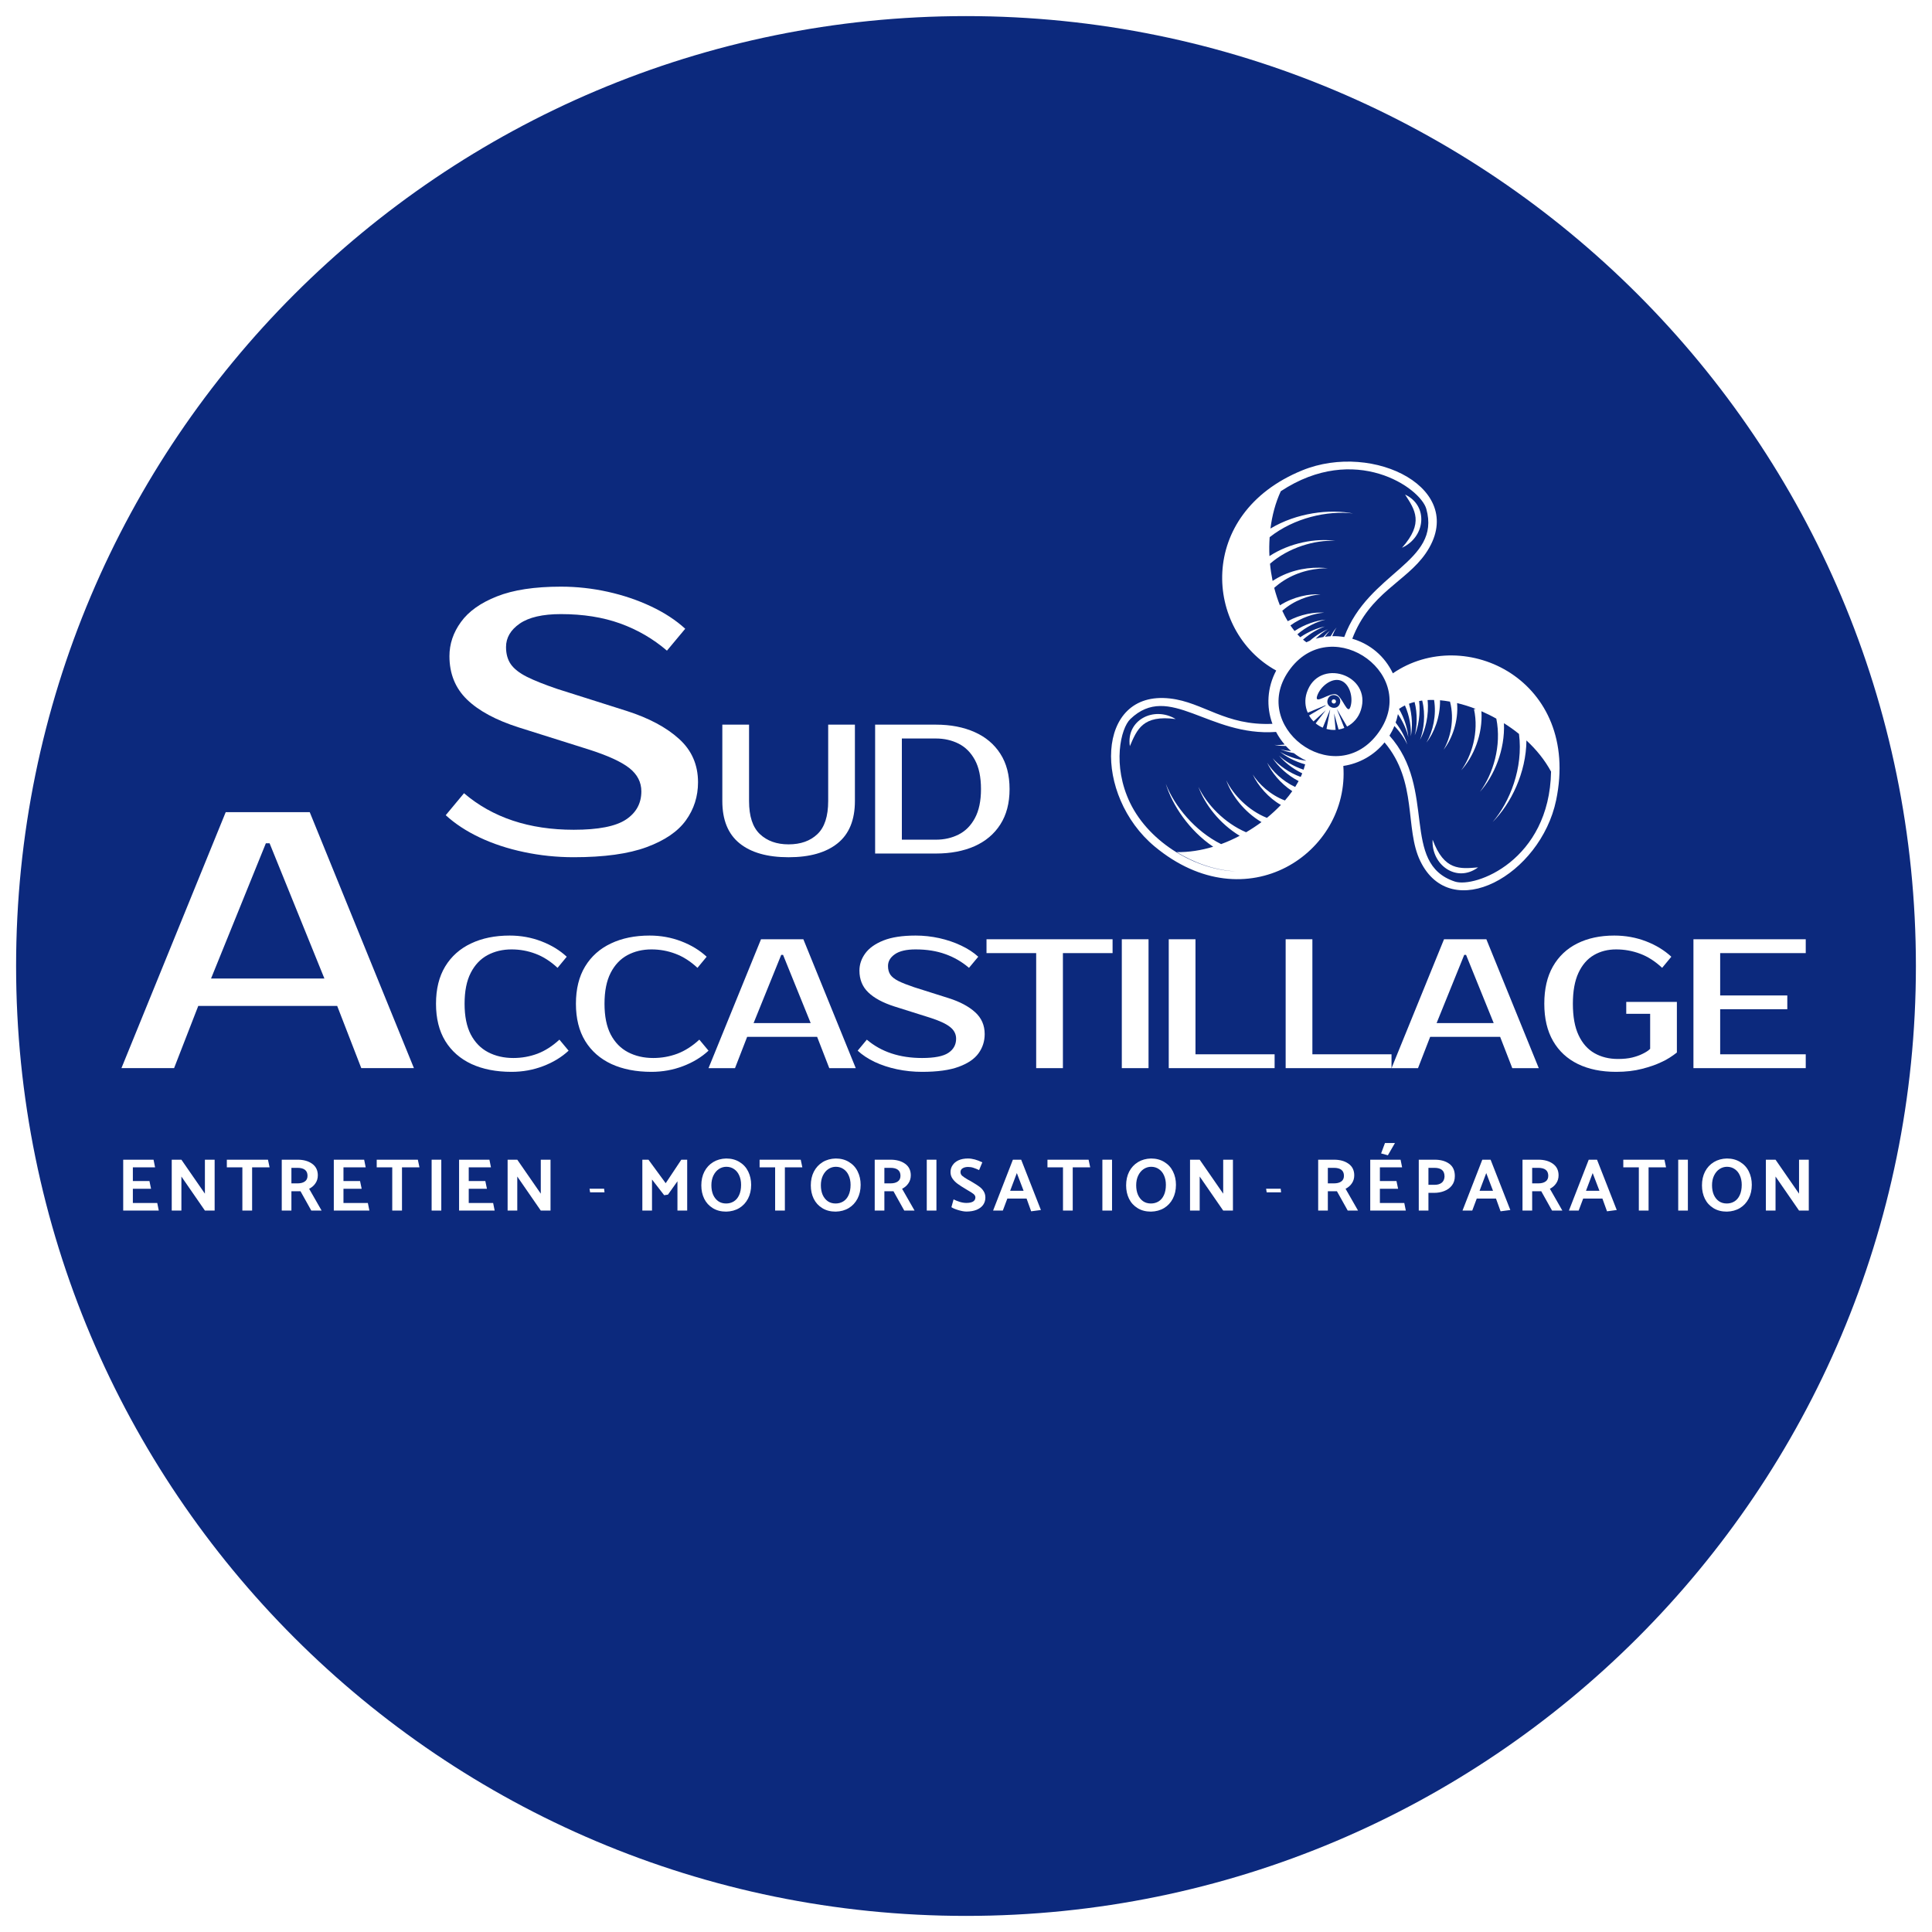 <svg xmlns="http://www.w3.org/2000/svg" xmlns:xlink="http://www.w3.org/1999/xlink" width="500" viewBox="0 0 375 375" height="500" preserveAspectRatio="xMidYMid meet"><defs><clipPath id="216379a37a"><path d="M 3.125 3.125 L 371.875 3.125 L 371.875 371.875 L 3.125 371.875 Z M 3.125 3.125 "></path></clipPath><clipPath id="4721ed58eb"><path d="M 187.5 3.125 C 85.672 3.125 3.125 85.672 3.125 187.5 C 3.125 289.328 85.672 371.875 187.5 371.875 C 289.328 371.875 371.875 289.328 371.875 187.5 C 371.875 85.672 289.328 3.125 187.5 3.125 Z M 187.5 3.125 "></path></clipPath><clipPath id="e3312b7919"><path d="M 215 89 L 303 89 L 303 173 L 215 173 Z M 215 89 "></path></clipPath><clipPath id="bbb0e2bfa0"><path d="M 279.949 76.508 L 320.836 160.875 L 235.121 202.414 L 194.234 118.051 Z M 279.949 76.508 "></path></clipPath><clipPath id="ff0cac28e5"><path d="M 279.949 76.508 L 320.836 160.875 L 235.121 202.414 L 194.234 118.051 Z M 279.949 76.508 "></path></clipPath><clipPath id="72a504e462"><path d="M 253 130 L 265 130 L 265 142 L 253 142 Z M 253 130 "></path></clipPath><clipPath id="d3c281e023"><path d="M 279.949 76.508 L 320.836 160.875 L 235.121 202.414 L 194.234 118.051 Z M 279.949 76.508 "></path></clipPath><clipPath id="a5ca5c4974"><path d="M 279.949 76.508 L 320.836 160.875 L 235.121 202.414 L 194.234 118.051 Z M 279.949 76.508 "></path></clipPath><clipPath id="d7a9fffdc5"><path d="M 258 135 L 260 135 L 260 137 L 258 137 Z M 258 135 "></path></clipPath><clipPath id="ca44a9f8ad"><path d="M 279.949 76.508 L 320.836 160.875 L 235.121 202.414 L 194.234 118.051 Z M 279.949 76.508 "></path></clipPath><clipPath id="c330231b54"><path d="M 279.949 76.508 L 320.836 160.875 L 235.121 202.414 L 194.234 118.051 Z M 279.949 76.508 "></path></clipPath><clipPath id="e287b8b1b5"><path d="M 219 138 L 229 138 L 229 145 L 219 145 Z M 219 138 "></path></clipPath><clipPath id="704a03b208"><path d="M 279.949 76.508 L 320.836 160.875 L 235.121 202.414 L 194.234 118.051 Z M 279.949 76.508 "></path></clipPath><clipPath id="252ae47e3a"><path d="M 279.949 76.508 L 320.836 160.875 L 235.121 202.414 L 194.234 118.051 Z M 279.949 76.508 "></path></clipPath><clipPath id="2805e3900b"><path d="M 278 162 L 287 162 L 287 170 L 278 170 Z M 278 162 "></path></clipPath><clipPath id="73517985e2"><path d="M 279.949 76.508 L 320.836 160.875 L 235.121 202.414 L 194.234 118.051 Z M 279.949 76.508 "></path></clipPath><clipPath id="207db7cf4f"><path d="M 279.949 76.508 L 320.836 160.875 L 235.121 202.414 L 194.234 118.051 Z M 279.949 76.508 "></path></clipPath><clipPath id="84a0ad8f7c"><path d="M 272 96 L 276 96 L 276 107 L 272 107 Z M 272 96 "></path></clipPath><clipPath id="c3b9627f52"><path d="M 279.949 76.508 L 320.836 160.875 L 235.121 202.414 L 194.234 118.051 Z M 279.949 76.508 "></path></clipPath><clipPath id="542164eed7"><path d="M 279.949 76.508 L 320.836 160.875 L 235.121 202.414 L 194.234 118.051 Z M 279.949 76.508 "></path></clipPath></defs><g id="b3b32d468c"><rect x="0" width="375" y="0" height="375" style="fill:#ffffff;fill-opacity:1;stroke:none;"></rect><rect x="0" width="375" y="0" height="375" style="fill:#ffffff;fill-opacity:1;stroke:none;"></rect><g clip-rule="nonzero" clip-path="url(#216379a37a)"><g clip-rule="nonzero" clip-path="url(#4721ed58eb)"><path style=" stroke:none;fill-rule:nonzero;fill:#0c297d;fill-opacity:1;" d="M 3.125 3.125 L 371.875 3.125 L 371.875 371.875 L 3.125 371.875 Z M 3.125 3.125 "></path></g></g><g clip-rule="nonzero" clip-path="url(#e3312b7919)"><g clip-rule="nonzero" clip-path="url(#bbb0e2bfa0)"><g clip-rule="nonzero" clip-path="url(#ff0cac28e5)"><path style=" stroke:none;fill-rule:nonzero;fill:#ffffff;fill-opacity:1;" d="M 302.043 155.324 C 306.871 132.059 284.336 121.098 270.352 130.691 C 268.762 127.355 265.965 125.008 262.477 123.977 C 265.871 115.062 272.918 112.953 276.723 107.418 C 285.262 95 266.676 85.602 252.742 91.305 C 232.109 99.742 233.75 122.484 247.711 130.152 C 245.953 133.441 245.754 137.172 246.977 140.496 C 237.797 140.895 233.598 136.316 227.102 135.574 C 212.516 133.906 212.25 154.445 224.125 164.309 C 241.977 179.141 261.977 165.477 260.738 148.668 C 263.863 148.203 266.742 146.578 268.742 144.098 C 275.215 151.789 272.602 160.785 275.676 167.129 C 281.68 179.516 299.016 169.836 302.043 155.324 Z M 269.695 142.789 C 270.059 142.199 270.379 141.582 270.648 140.914 C 271.84 142.156 272.691 143.465 273.148 144.523 C 272.793 143.254 272.047 141.746 270.887 140.246 C 271.059 139.762 271.148 139.527 271.336 138.613 C 272.395 140.16 273.074 141.785 273.352 143.078 C 273.223 141.539 272.648 139.516 271.543 137.598 C 271.906 137.344 272.281 137.121 272.695 136.918 C 273.617 138.988 273.941 141.242 273.836 142.91 C 274.176 141.25 274.156 138.906 273.48 136.594 C 273.836 136.461 274.195 136.34 274.57 136.254 C 275.152 138.516 275.062 141.023 274.598 142.73 C 275.312 141.066 275.742 138.484 275.449 136.07 C 275.648 136.039 275.844 136 276.047 135.969 C 276.734 138.691 276.383 141.637 275.621 143.594 C 276.68 141.695 277.395 138.777 277.094 135.879 C 277.5 135.855 277.93 135.852 278.352 135.863 C 278.84 138.816 278.152 141.922 276.879 144.129 C 278.336 142.25 279.566 139.23 279.508 135.918 C 280.145 135.977 280.793 136.066 281.441 136.184 C 282.379 139.727 281.477 143.34 280.203 145.52 C 281.852 143.418 283.113 139.965 282.82 136.469 C 284.02 136.75 285.227 137.133 286.438 137.598 L 286.098 137.652 C 287.09 142.09 285.641 146.738 283.613 149.523 C 286 146.898 287.836 142.574 287.543 138.047 C 288.516 138.477 289.488 138.949 290.434 139.484 C 291.5 144.77 289.785 150.289 287.25 153.699 C 290.02 150.605 292.152 145.531 291.914 140.371 C 292.926 141.012 293.902 141.695 294.836 142.457 C 295.695 149.066 293.047 155.684 289.715 159.559 C 293.293 155.996 296.223 149.984 296.281 143.719 C 298.211 145.504 299.855 147.535 301.059 149.766 C 300.746 167.043 286.297 172.402 282.387 171.109 C 271.746 167.605 278.973 153.145 269.695 142.789 Z M 219.402 139.562 C 226.965 132.328 234.602 143.023 247.684 142.066 C 248.152 142.957 248.711 143.777 249.355 144.516 C 248.688 144.582 248.191 144.648 247.352 144.582 C 248.207 144.762 248.852 144.785 249.582 144.793 C 249.906 145.152 250.246 145.469 250.602 145.781 C 249.941 145.727 249.363 145.672 248.52 145.434 C 249.148 145.707 250.051 145.98 251.133 146.184 C 251.863 146.746 252.648 147.227 253.5 147.625 C 253.492 147.641 253.492 147.641 253.488 147.656 C 251.547 147.398 249.68 146.688 248.441 145.914 C 249.547 146.832 251.344 147.82 253.332 148.363 C 253.242 148.703 253.141 149.051 253.027 149.398 C 251.074 148.758 249.344 147.688 248.254 146.664 C 249.215 147.84 250.812 149.168 252.766 150.105 C 252.676 150.34 252.57 150.566 252.469 150.801 C 250.246 150.023 248.211 148.543 247.02 147.168 C 248.023 148.715 249.898 150.5 252.062 151.605 C 251.855 151.988 251.637 152.363 251.395 152.75 C 248.91 151.598 246.98 149.68 245.957 148.035 C 246.77 149.848 248.484 152.031 250.828 153.562 C 250.398 154.176 249.922 154.77 249.402 155.371 C 246.555 154.301 244.281 152.133 243.16 150.32 C 244.117 152.465 246.316 154.969 248.625 156.234 C 247.793 157.105 246.883 157.953 245.91 158.746 C 242.344 157.336 239.391 154.297 238.012 151.453 C 239.055 154.383 241.496 157.586 244.855 159.57 C 243.902 160.273 242.902 160.934 241.867 161.543 C 237.672 159.75 234.246 156.16 232.605 152.715 C 233.848 156.109 236.68 159.84 240.621 162.227 C 239.453 162.844 238.25 163.391 237.016 163.84 C 231.934 161.305 227.969 156.48 226.277 152.133 C 227.527 156.266 230.836 161.23 235.484 164.352 C 233.145 165.055 230.746 165.438 228.395 165.391 C 231.562 167.316 235.574 168.926 239.887 169.125 C 232.484 168.914 223.211 163.809 219.344 155.828 C 215.836 148.535 217.516 141.363 219.402 139.562 Z M 250.5 129.742 C 258.836 118.848 276.148 131.234 267.227 142.641 C 258.793 153.434 241.992 140.852 250.5 129.742 Z M 276.844 98.77 C 279.766 109.164 265.574 111.004 260.918 123.645 C 260.145 123.52 259.359 123.457 258.59 123.48 C 258.816 122.922 258.973 122.496 259.426 121.793 C 258.855 122.473 258.605 122.93 258.285 123.492 C 257.906 123.512 257.543 123.543 257.168 123.602 C 257.48 123.168 257.707 122.855 258.117 122.426 C 257.535 122.887 257.258 123.207 256.863 123.641 C 256.363 123.723 255.863 123.828 255.379 123.969 C 256.094 123.273 256.883 122.625 257.723 122.137 C 256.77 122.531 255.484 123.273 254.238 124.363 C 254.012 124.457 253.785 124.566 253.562 124.664 C 253.336 124.504 253.121 124.336 252.91 124.156 C 254.32 122.922 255.906 122.031 257.152 121.602 C 255.824 121.855 254.016 122.57 252.375 123.688 C 252.191 123.508 252.008 123.316 251.82 123.125 C 253.527 121.648 255.625 120.645 257.289 120.27 C 255.586 120.422 253.285 121.148 251.273 122.473 C 251 122.133 250.73 121.766 250.469 121.395 C 252.605 119.832 255.164 119.051 257.023 118.918 C 255.129 118.785 252.453 119.207 249.949 120.57 C 249.57 119.93 249.207 119.262 248.891 118.551 C 251.148 116.543 254.113 115.523 256.324 115.367 C 254.145 115.223 251.062 115.816 248.43 117.496 C 248.004 116.422 247.629 115.285 247.324 114.102 C 249.773 111.902 252.867 110.672 256.137 110.367 C 256.664 110.312 257.191 110.289 257.727 110.309 C 257.203 110.227 256.664 110.207 256.137 110.191 C 252.945 110.137 249.758 110.953 247.012 112.758 C 246.789 111.664 246.613 110.551 246.508 109.418 C 250.137 106.262 255.184 104.785 259.164 104.969 C 255.383 104.445 250.387 105.332 246.398 107.938 C 246.332 106.719 246.355 105.492 246.438 104.27 C 251.188 100.512 257.66 99.059 262.637 99.664 C 258.066 98.754 251.684 99.531 246.594 102.59 C 246.914 100.055 247.562 97.586 248.602 95.344 C 263.008 85.844 275.68 94.676 276.844 98.77 Z M 276.844 98.77 "></path></g></g></g><g clip-rule="nonzero" clip-path="url(#72a504e462)"><g clip-rule="nonzero" clip-path="url(#d3c281e023)"><g clip-rule="nonzero" clip-path="url(#a5ca5c4974)"><path style=" stroke:none;fill-rule:nonzero;fill:#ffffff;fill-opacity:1;" d="M 264.145 137.832 C 266.355 130.918 255.867 127.504 253.633 134.484 C 253.211 135.805 253.312 137.156 253.832 138.332 L 257.289 136.887 L 257.32 136.953 C 256.621 137.371 254.777 138.453 254.09 138.867 C 254.316 139.281 254.609 139.664 254.957 140.023 C 255.348 139.66 257.031 138.129 257.336 137.848 C 257.008 138.273 256.777 138.574 255.371 140.402 C 255.777 140.742 256.242 141.031 256.75 141.242 C 257.113 140.324 257.84 138.547 258.203 137.656 C 257.512 141.234 257.676 140.402 257.473 141.484 C 258.078 141.648 258.617 141.711 259.242 141.664 L 258.945 138.469 L 259.816 141.598 C 260.203 141.535 260.57 141.434 260.93 141.289 L 259.461 137.586 L 261.465 141.027 C 262.699 140.379 263.691 139.262 264.145 137.832 Z M 257.703 135.77 C 258.211 134.203 260.582 134.953 260.078 136.531 C 259.574 138.094 257.203 137.344 257.703 135.77 Z M 259.328 134.781 C 258.051 134.375 255.09 136.902 255.648 135.109 C 256.223 133.324 258.398 131.504 260.184 132.078 C 261.969 132.652 262.699 135.383 262.125 137.168 C 261.562 138.977 260.574 135.188 259.328 134.781 Z M 259.328 134.781 "></path></g></g></g><g clip-rule="nonzero" clip-path="url(#d7a9fffdc5)"><g clip-rule="nonzero" clip-path="url(#ca44a9f8ad)"><g clip-rule="nonzero" clip-path="url(#c330231b54)"><path style=" stroke:none;fill-rule:nonzero;fill:#ffffff;fill-opacity:1;" d="M 258.5 136.02 C 258.336 136.543 259.129 136.789 259.293 136.266 C 259.449 135.758 258.668 135.504 258.5 136.02 Z M 258.5 136.02 "></path></g></g></g><g clip-rule="nonzero" clip-path="url(#e287b8b1b5)"><g clip-rule="nonzero" clip-path="url(#704a03b208)"><g clip-rule="nonzero" clip-path="url(#252ae47e3a)"><path style=" stroke:none;fill-rule:nonzero;fill:#ffffff;fill-opacity:1;" d="M 228.199 139.566 C 223.934 136.988 218.539 139.777 219.305 144.832 C 220.703 141.57 221.809 138.719 228.199 139.566 Z M 228.199 139.566 "></path></g></g></g><g clip-rule="nonzero" clip-path="url(#2805e3900b)"><g clip-rule="nonzero" clip-path="url(#73517985e2)"><g clip-rule="nonzero" clip-path="url(#207db7cf4f)"><path style=" stroke:none;fill-rule:nonzero;fill:#ffffff;fill-opacity:1;" d="M 278.07 162.98 C 277.777 167.852 282.719 171.461 286.895 168.359 C 283.375 168.652 280.32 169.039 278.07 162.98 Z M 278.07 162.98 "></path></g></g></g><g clip-rule="nonzero" clip-path="url(#84a0ad8f7c)"><g clip-rule="nonzero" clip-path="url(#c3b9627f52)"><g clip-rule="nonzero" clip-path="url(#542164eed7)"><path style=" stroke:none;fill-rule:nonzero;fill:#ffffff;fill-opacity:1;" d="M 272.125 106.32 C 276.699 104.227 277.309 98.152 272.727 96 C 274.641 98.949 276.422 101.492 272.125 106.32 Z M 272.125 106.32 "></path></g></g></g><g style="fill:#ffffff;fill-opacity:1;"><g transform="translate(84.392, 164.963)"><path style="stroke:none" d="M 51.094 -13.125 C 51.094 -10.383 50.312 -7.926 48.75 -5.75 C 47.188 -3.57 44.641 -1.832 41.109 -0.531 C 37.586 0.77 32.875 1.422 26.969 1.422 C 23.656 1.422 20.438 1.086 17.312 0.422 C 14.188 -0.234 11.32 -1.176 8.719 -2.406 C 6.125 -3.633 3.926 -5.078 2.125 -6.734 L 5.672 -11 C 11.211 -6.27 18.312 -3.906 26.969 -3.906 C 31.738 -3.906 35.117 -4.566 37.109 -5.891 C 39.098 -7.211 40.094 -9.035 40.094 -11.359 C 40.094 -13.148 39.312 -14.66 37.75 -15.891 C 36.188 -17.117 33.535 -18.328 29.797 -19.516 L 16.312 -23.766 C 11.875 -25.18 8.52 -26.988 6.25 -29.188 C 3.977 -31.395 2.844 -34.203 2.844 -37.609 C 2.844 -39.973 3.586 -42.18 5.078 -44.234 C 6.566 -46.297 8.895 -47.953 12.062 -49.203 C 15.227 -50.461 19.367 -51.094 24.484 -51.094 C 27.555 -51.094 30.594 -50.758 33.594 -50.094 C 36.602 -49.426 39.406 -48.477 42 -47.25 C 44.602 -46.02 46.805 -44.578 48.609 -42.922 L 45.062 -38.672 C 42.363 -40.984 39.332 -42.742 35.969 -43.953 C 32.613 -45.16 28.785 -45.766 24.484 -45.766 C 20.93 -45.766 18.266 -45.148 16.484 -43.922 C 14.711 -42.691 13.828 -41.176 13.828 -39.375 C 13.828 -38.051 14.133 -36.941 14.75 -36.047 C 15.375 -35.148 16.414 -34.332 17.875 -33.594 C 19.344 -32.863 21.332 -32.07 23.844 -31.219 L 37.25 -26.969 C 41.551 -25.594 44.93 -23.789 47.391 -21.562 C 49.859 -19.344 51.094 -16.531 51.094 -13.125 Z M 51.094 -13.125 "></path></g></g><g style="fill:#ffffff;fill-opacity:1;"><g transform="translate(137.703, 165.67)"><path style="stroke:none" d="M 15.359 -1.781 C 17.703 -1.781 19.566 -2.441 20.953 -3.766 C 22.348 -5.086 23.047 -7.227 23.047 -10.188 L 23.047 -25.016 L 28.234 -25.016 L 28.234 -10.188 C 28.234 -6.52 27.113 -3.785 24.875 -1.984 C 22.633 -0.18 19.461 0.719 15.359 0.719 C 11.242 0.719 8.07 -0.18 5.844 -1.984 C 3.613 -3.785 2.5 -6.52 2.5 -10.188 L 2.5 -25.016 L 7.688 -25.016 L 7.688 -10.188 C 7.688 -7.227 8.391 -5.086 9.797 -3.766 C 11.203 -2.441 13.055 -1.781 15.359 -1.781 Z M 15.359 -1.781 "></path></g></g><g style="fill:#ffffff;fill-opacity:1;"><g transform="translate(167.362, 165.67)"><path style="stroke:none" d="M 2.5 -25.016 L 14.297 -25.016 C 17.148 -25.016 19.648 -24.535 21.797 -23.578 C 23.941 -22.629 25.609 -21.227 26.797 -19.375 C 27.992 -17.531 28.594 -15.238 28.594 -12.5 C 28.594 -9.789 27.992 -7.504 26.797 -5.641 C 25.609 -3.785 23.941 -2.379 21.797 -1.422 C 19.648 -0.473 17.148 0 14.297 0 L 2.5 0 Z M 14.297 -22.328 L 7.688 -22.328 L 7.688 -2.688 L 14.297 -2.688 C 15.91 -2.688 17.379 -3.02 18.703 -3.688 C 20.023 -4.352 21.078 -5.41 21.859 -6.859 C 22.648 -8.316 23.047 -10.195 23.047 -12.5 C 23.047 -14.844 22.648 -16.734 21.859 -18.172 C 21.078 -19.609 20.023 -20.66 18.703 -21.328 C 17.379 -21.992 15.91 -22.328 14.297 -22.328 Z M 14.297 -22.328 "></path></g></g><g style="fill:#ffffff;fill-opacity:1;"><g transform="translate(196.318, 165.67)"><path style="stroke:none" d=""></path></g></g><g style="fill:#ffffff;fill-opacity:1;"><g transform="translate(22.871, 207.316)"><path style="stroke:none" d="M 28.734 -43.641 L 18.094 -17.391 L 40.094 -17.391 L 29.453 -43.641 Z M 20.938 -49.672 L 37.25 -49.672 L 57.469 0 L 47.25 0 L 42.578 -12.062 L 15.609 -12.062 L 10.922 0 L 0.703 0 Z M 20.938 -49.672 "></path></g></g><g style="fill:#ffffff;fill-opacity:1;"><g transform="translate(82.848, 207.326)"><path style="stroke:none" d="M 16.797 -1.969 C 18.41 -1.969 19.961 -2.242 21.453 -2.797 C 22.941 -3.359 24.367 -4.27 25.734 -5.531 L 27.516 -3.391 C 26.16 -2.129 24.516 -1.129 22.578 -0.391 C 20.648 0.348 18.602 0.719 16.438 0.719 C 13.457 0.719 10.867 0.211 8.672 -0.797 C 6.484 -1.816 4.785 -3.305 3.578 -5.266 C 2.379 -7.234 1.781 -9.645 1.781 -12.5 C 1.781 -15.363 2.375 -17.773 3.562 -19.734 C 4.758 -21.703 6.43 -23.191 8.578 -24.203 C 10.723 -25.223 13.223 -25.734 16.078 -25.734 C 18.242 -25.734 20.289 -25.363 22.219 -24.625 C 24.156 -23.883 25.801 -22.883 27.156 -21.625 L 25.375 -19.469 C 24.008 -20.738 22.582 -21.648 21.094 -22.203 C 19.613 -22.766 18.062 -23.047 16.438 -23.047 C 14.719 -23.047 13.164 -22.676 11.781 -21.938 C 10.406 -21.195 9.316 -20.047 8.516 -18.484 C 7.723 -16.93 7.328 -14.938 7.328 -12.5 C 7.328 -10.07 7.727 -8.082 8.531 -6.531 C 9.344 -4.988 10.461 -3.844 11.891 -3.094 C 13.328 -2.344 14.961 -1.969 16.797 -1.969 Z M 16.797 -1.969 "></path></g></g><g style="fill:#ffffff;fill-opacity:1;"><g transform="translate(110.006, 207.326)"><path style="stroke:none" d="M 16.797 -1.969 C 18.41 -1.969 19.961 -2.242 21.453 -2.797 C 22.941 -3.359 24.367 -4.27 25.734 -5.531 L 27.516 -3.391 C 26.16 -2.129 24.516 -1.129 22.578 -0.391 C 20.648 0.348 18.602 0.719 16.438 0.719 C 13.457 0.719 10.867 0.211 8.672 -0.797 C 6.484 -1.816 4.785 -3.305 3.578 -5.266 C 2.379 -7.234 1.781 -9.645 1.781 -12.5 C 1.781 -15.363 2.375 -17.773 3.562 -19.734 C 4.758 -21.703 6.43 -23.191 8.578 -24.203 C 10.723 -25.223 13.223 -25.734 16.078 -25.734 C 18.242 -25.734 20.289 -25.363 22.219 -24.625 C 24.156 -23.883 25.801 -22.883 27.156 -21.625 L 25.375 -19.469 C 24.008 -20.738 22.582 -21.648 21.094 -22.203 C 19.613 -22.766 18.062 -23.047 16.438 -23.047 C 14.719 -23.047 13.164 -22.676 11.781 -21.938 C 10.406 -21.195 9.316 -20.047 8.516 -18.484 C 7.723 -16.93 7.328 -14.938 7.328 -12.5 C 7.328 -10.07 7.727 -8.082 8.531 -6.531 C 9.344 -4.988 10.461 -3.844 11.891 -3.094 C 13.328 -2.344 14.961 -1.969 16.797 -1.969 Z M 16.797 -1.969 "></path></g></g><g style="fill:#ffffff;fill-opacity:1;"><g transform="translate(137.164, 207.326)"><path style="stroke:none" d="M 14.469 -21.984 L 9.109 -8.75 L 20.188 -8.75 L 14.828 -21.984 Z M 10.547 -25.016 L 18.766 -25.016 L 28.938 0 L 23.797 0 L 21.438 -6.078 L 7.859 -6.078 L 5.5 0 L 0.359 0 Z M 10.547 -25.016 "></path></g></g><g style="fill:#ffffff;fill-opacity:1;"><g transform="translate(165.393, 207.326)"><path style="stroke:none" d="M 25.734 -6.609 C 25.734 -5.223 25.336 -3.984 24.547 -2.891 C 23.766 -1.797 22.484 -0.922 20.703 -0.266 C 18.93 0.391 16.555 0.719 13.578 0.719 C 11.91 0.719 10.289 0.551 8.719 0.219 C 7.145 -0.113 5.703 -0.586 4.391 -1.203 C 3.086 -1.828 1.984 -2.555 1.078 -3.391 L 2.859 -5.531 C 5.648 -3.156 9.223 -1.969 13.578 -1.969 C 15.984 -1.969 17.688 -2.301 18.688 -2.969 C 19.688 -3.633 20.188 -4.551 20.188 -5.719 C 20.188 -6.625 19.789 -7.383 19 -8 C 18.219 -8.625 16.891 -9.234 15.016 -9.828 L 8.219 -11.969 C 5.977 -12.688 4.285 -13.598 3.141 -14.703 C 1.992 -15.805 1.422 -17.219 1.422 -18.938 C 1.422 -20.125 1.797 -21.234 2.547 -22.266 C 3.305 -23.305 4.484 -24.145 6.078 -24.781 C 7.672 -25.414 9.754 -25.734 12.328 -25.734 C 13.879 -25.734 15.41 -25.566 16.922 -25.234 C 18.43 -24.898 19.844 -24.422 21.156 -23.797 C 22.469 -23.18 23.578 -22.457 24.484 -21.625 L 22.688 -19.469 C 21.332 -20.633 19.805 -21.52 18.109 -22.125 C 16.422 -22.738 14.492 -23.047 12.328 -23.047 C 10.535 -23.047 9.191 -22.734 8.297 -22.109 C 7.41 -21.492 6.969 -20.734 6.969 -19.828 C 6.969 -19.16 7.117 -18.598 7.422 -18.141 C 7.734 -17.691 8.258 -17.281 9 -16.906 C 9.738 -16.539 10.738 -16.145 12 -15.719 L 18.766 -13.578 C 20.93 -12.891 22.633 -11.984 23.875 -10.859 C 25.113 -9.742 25.734 -8.328 25.734 -6.609 Z M 25.734 -6.609 "></path></g></g><g style="fill:#ffffff;fill-opacity:1;"><g transform="translate(191.122, 207.326)"><path style="stroke:none" d="M 24.828 -25.016 L 24.828 -22.328 L 15.188 -22.328 L 15.188 0 L 10 0 L 10 -22.328 L 0.359 -22.328 L 0.359 -25.016 Z M 24.828 -25.016 "></path></g></g><g style="fill:#ffffff;fill-opacity:1;"><g transform="translate(215.242, 207.326)"><path style="stroke:none" d="M 7.688 -25.016 L 7.688 0 L 2.5 0 L 2.5 -25.016 Z M 7.688 -25.016 "></path></g></g><g style="fill:#ffffff;fill-opacity:1;"><g transform="translate(224.354, 207.326)"><path style="stroke:none" d="M 7.688 -2.688 L 23.047 -2.688 L 23.047 0 L 2.5 0 L 2.5 -25.016 L 7.688 -25.016 Z M 7.688 -2.688 "></path></g></g><g style="fill:#ffffff;fill-opacity:1;"><g transform="translate(247.045, 207.326)"><path style="stroke:none" d="M 7.688 -2.688 L 23.047 -2.688 L 23.047 0 L 2.5 0 L 2.5 -25.016 L 7.688 -25.016 Z M 7.688 -2.688 "></path></g></g><g style="fill:#ffffff;fill-opacity:1;"><g transform="translate(269.736, 207.326)"><path style="stroke:none" d="M 14.469 -21.984 L 9.109 -8.75 L 20.188 -8.75 L 14.828 -21.984 Z M 10.547 -25.016 L 18.766 -25.016 L 28.938 0 L 23.797 0 L 21.438 -6.078 L 7.859 -6.078 L 5.5 0 L 0.359 0 Z M 10.547 -25.016 "></path></g></g><g style="fill:#ffffff;fill-opacity:1;"><g transform="translate(297.966, 207.326)"><path style="stroke:none" d="M 15.359 -25.734 C 17.535 -25.734 19.586 -25.363 21.516 -24.625 C 23.441 -23.883 25.082 -22.883 26.438 -21.625 L 24.656 -19.469 C 23.301 -20.738 21.879 -21.648 20.391 -22.203 C 18.898 -22.766 17.344 -23.047 15.719 -23.047 C 14.102 -23.047 12.66 -22.676 11.391 -21.938 C 10.129 -21.195 9.133 -20.047 8.406 -18.484 C 7.688 -16.93 7.328 -14.938 7.328 -12.5 C 7.328 -10 7.695 -7.961 8.438 -6.391 C 9.176 -4.816 10.203 -3.656 11.516 -2.906 C 12.836 -2.156 14.359 -1.781 16.078 -1.781 C 17.148 -1.781 18.07 -1.875 18.844 -2.062 C 19.625 -2.258 20.273 -2.488 20.797 -2.75 C 21.109 -2.895 21.395 -3.051 21.656 -3.219 C 21.914 -3.383 22.141 -3.562 22.328 -3.75 L 22.328 -10.547 L 17.688 -10.547 L 17.688 -12.859 L 27.516 -12.859 L 27.516 -3.031 C 27.066 -2.676 26.586 -2.336 26.078 -2.016 C 25.578 -1.691 25.031 -1.398 24.438 -1.141 C 23.438 -0.66 22.203 -0.234 20.734 0.141 C 19.273 0.523 17.602 0.719 15.719 0.719 C 12.863 0.719 10.395 0.211 8.312 -0.797 C 6.227 -1.816 4.617 -3.305 3.484 -5.266 C 2.348 -7.234 1.781 -9.645 1.781 -12.5 C 1.781 -15.363 2.336 -17.773 3.453 -19.734 C 4.578 -21.703 6.156 -23.191 8.188 -24.203 C 10.227 -25.223 12.617 -25.734 15.359 -25.734 Z M 15.359 -25.734 "></path></g></g><g style="fill:#ffffff;fill-opacity:1;"><g transform="translate(326.196, 207.326)"><path style="stroke:none" d="M 24.297 -22.328 L 7.688 -22.328 L 7.688 -14.109 L 20.719 -14.109 L 20.719 -11.438 L 7.688 -11.438 L 7.688 -2.688 L 24.297 -2.688 L 24.297 0 L 2.5 0 L 2.5 -25.016 L 24.297 -25.016 Z M 24.297 -22.328 "></path></g></g><g style="fill:#ffffff;fill-opacity:1;"><g transform="translate(22.679, 234.972)"><path style="stroke:none" d="M 3.109 -1.469 L 3.109 -4.234 L 6.641 -4.234 L 6.328 -5.734 L 3.109 -5.734 L 3.109 -8.391 L 7.422 -8.391 L 7.125 -9.875 L 1.234 -9.875 L 1.234 0 L 8.141 0 L 7.844 -1.469 Z M 3.109 -1.469 "></path></g></g><g style="fill:#ffffff;fill-opacity:1;"><g transform="translate(32.1, 234.972)"><path style="stroke:none" d="M 7.672 0 L 9.562 0 L 9.562 -9.875 L 7.672 -9.875 L 7.672 -3.281 L 3.109 -9.875 L 1.234 -9.875 L 1.234 0 L 3.109 0 L 3.109 -6.609 Z M 7.672 0 "></path></g></g><g style="fill:#ffffff;fill-opacity:1;"><g transform="translate(43.888, 234.972)"><path style="stroke:none" d="M 0.141 -8.391 L 3.156 -8.391 L 3.156 0 L 5.047 0 L 5.047 -8.391 L 8.438 -8.391 L 8.125 -9.875 L 0.141 -9.875 Z M 0.141 -8.391 "></path></g></g><g style="fill:#ffffff;fill-opacity:1;"><g transform="translate(53.454, 234.972)"><path style="stroke:none" d="M 3.109 0 L 3.109 -3.75 L 4.875 -3.75 L 6.969 0 L 8.969 0 L 6.547 -4.234 C 7.055 -4.484 7.461 -4.832 7.766 -5.281 C 8.078 -5.727 8.234 -6.25 8.234 -6.844 C 8.234 -7.82 7.863 -8.57 7.125 -9.094 C 6.395 -9.613 5.461 -9.875 4.328 -9.875 L 1.234 -9.875 L 1.234 0 Z M 4.266 -8.297 C 5.578 -8.297 6.234 -7.781 6.234 -6.75 C 6.234 -6.25 6.055 -5.879 5.703 -5.641 C 5.359 -5.398 4.891 -5.281 4.297 -5.281 L 3.109 -5.281 L 3.109 -8.297 Z M 4.266 -8.297 "></path></g></g><g style="fill:#ffffff;fill-opacity:1;"><g transform="translate(63.558, 234.972)"><path style="stroke:none" d="M 3.109 -1.469 L 3.109 -4.234 L 6.641 -4.234 L 6.328 -5.734 L 3.109 -5.734 L 3.109 -8.391 L 7.422 -8.391 L 7.125 -9.875 L 1.234 -9.875 L 1.234 0 L 8.141 0 L 7.844 -1.469 Z M 3.109 -1.469 "></path></g></g><g style="fill:#ffffff;fill-opacity:1;"><g transform="translate(72.979, 234.972)"><path style="stroke:none" d="M 0.141 -8.391 L 3.156 -8.391 L 3.156 0 L 5.047 0 L 5.047 -8.391 L 8.438 -8.391 L 8.125 -9.875 L 0.141 -9.875 Z M 0.141 -8.391 "></path></g></g><g style="fill:#ffffff;fill-opacity:1;"><g transform="translate(82.545, 234.972)"><path style="stroke:none" d="M 1.234 -9.875 L 1.234 0 L 3.109 0 L 3.109 -9.875 Z M 1.234 -9.875 "></path></g></g><g style="fill:#ffffff;fill-opacity:1;"><g transform="translate(87.873, 234.972)"><path style="stroke:none" d="M 3.109 -1.469 L 3.109 -4.234 L 6.641 -4.234 L 6.328 -5.734 L 3.109 -5.734 L 3.109 -8.391 L 7.422 -8.391 L 7.125 -9.875 L 1.234 -9.875 L 1.234 0 L 8.141 0 L 7.844 -1.469 Z M 3.109 -1.469 "></path></g></g><g style="fill:#ffffff;fill-opacity:1;"><g transform="translate(97.294, 234.972)"><path style="stroke:none" d="M 7.672 0 L 9.562 0 L 9.562 -9.875 L 7.672 -9.875 L 7.672 -3.281 L 3.109 -9.875 L 1.234 -9.875 L 1.234 0 L 3.109 0 L 3.109 -6.609 Z M 7.672 0 "></path></g></g><g style="fill:#ffffff;fill-opacity:1;"><g transform="translate(254.624, 234.972)"><path style="stroke:none" d="M 3.109 0 L 3.109 -3.75 L 4.875 -3.75 L 6.969 0 L 8.969 0 L 6.547 -4.234 C 7.055 -4.484 7.461 -4.832 7.766 -5.281 C 8.078 -5.727 8.234 -6.25 8.234 -6.844 C 8.234 -7.82 7.863 -8.57 7.125 -9.094 C 6.395 -9.613 5.461 -9.875 4.328 -9.875 L 1.234 -9.875 L 1.234 0 Z M 4.266 -8.297 C 5.578 -8.297 6.234 -7.781 6.234 -6.75 C 6.234 -6.25 6.055 -5.879 5.703 -5.641 C 5.359 -5.398 4.891 -5.281 4.297 -5.281 L 3.109 -5.281 L 3.109 -8.297 Z M 4.266 -8.297 "></path></g></g><g style="fill:#ffffff;fill-opacity:1;"><g transform="translate(264.728, 234.972)"><path style="stroke:none" d="M 3.109 -1.469 L 3.109 -4.234 L 6.641 -4.234 L 6.328 -5.734 L 3.109 -5.734 L 3.109 -8.391 L 7.422 -8.391 L 7.125 -9.875 L 1.234 -9.875 L 1.234 0 L 8.141 0 L 7.844 -1.469 Z M 4.094 -13.109 L 3.344 -11.094 L 4.656 -10.734 L 6.031 -13.109 Z M 4.094 -13.109 "></path></g></g><g style="fill:#ffffff;fill-opacity:1;"><g transform="translate(274.149, 234.972)"><path style="stroke:none" d="M 4.188 -3.438 C 4.914 -3.438 5.582 -3.555 6.188 -3.797 C 6.801 -4.035 7.297 -4.398 7.672 -4.891 C 8.047 -5.379 8.234 -5.984 8.234 -6.703 C 8.234 -7.773 7.867 -8.57 7.141 -9.094 C 6.422 -9.613 5.484 -9.875 4.328 -9.875 L 1.234 -9.875 L 1.234 0 L 3.109 0 L 3.109 -3.438 Z M 4.266 -8.297 C 4.91 -8.297 5.398 -8.16 5.734 -7.891 C 6.066 -7.629 6.234 -7.195 6.234 -6.594 C 6.203 -6.062 6.016 -5.66 5.672 -5.391 C 5.336 -5.129 4.879 -5 4.297 -5 L 3.109 -5 L 3.109 -8.297 Z M 4.266 -8.297 "></path></g></g><g style="fill:#ffffff;fill-opacity:1;"><g transform="translate(283.73, 234.972)"><path style="stroke:none" d="M 2.031 0 L 2.906 -2.328 L 6.641 -2.328 L 7.531 0.141 L 9.422 -0.109 L 5.594 -9.875 L 3.984 -9.875 L 0.141 0 Z M 4.75 -7.281 L 6.062 -3.844 L 3.453 -3.844 Z M 4.75 -7.281 "></path></g></g><g style="fill:#ffffff;fill-opacity:1;"><g transform="translate(294.283, 234.972)"><path style="stroke:none" d="M 3.109 0 L 3.109 -3.75 L 4.875 -3.75 L 6.969 0 L 8.969 0 L 6.547 -4.234 C 7.055 -4.484 7.461 -4.832 7.766 -5.281 C 8.078 -5.727 8.234 -6.25 8.234 -6.844 C 8.234 -7.82 7.863 -8.57 7.125 -9.094 C 6.395 -9.613 5.461 -9.875 4.328 -9.875 L 1.234 -9.875 L 1.234 0 Z M 4.266 -8.297 C 5.578 -8.297 6.234 -7.781 6.234 -6.75 C 6.234 -6.25 6.055 -5.879 5.703 -5.641 C 5.359 -5.398 4.891 -5.281 4.297 -5.281 L 3.109 -5.281 L 3.109 -8.297 Z M 4.266 -8.297 "></path></g></g><g style="fill:#ffffff;fill-opacity:1;"><g transform="translate(304.387, 234.972)"><path style="stroke:none" d="M 2.031 0 L 2.906 -2.328 L 6.641 -2.328 L 7.531 0.141 L 9.422 -0.109 L 5.594 -9.875 L 3.984 -9.875 L 0.141 0 Z M 4.75 -7.281 L 6.062 -3.844 L 3.453 -3.844 Z M 4.75 -7.281 "></path></g></g><g style="fill:#ffffff;fill-opacity:1;"><g transform="translate(314.941, 234.972)"><path style="stroke:none" d="M 0.141 -8.391 L 3.156 -8.391 L 3.156 0 L 5.047 0 L 5.047 -8.391 L 8.438 -8.391 L 8.125 -9.875 L 0.141 -9.875 Z M 0.141 -8.391 "></path></g></g><g style="fill:#ffffff;fill-opacity:1;"><g transform="translate(324.507, 234.972)"><path style="stroke:none" d="M 1.234 -9.875 L 1.234 0 L 3.109 0 L 3.109 -9.875 Z M 1.234 -9.875 "></path></g></g><g style="fill:#ffffff;fill-opacity:1;"><g transform="translate(329.835, 234.972)"><path style="stroke:none" d="M 5.344 -10.109 C 4.395 -10.086 3.551 -9.852 2.812 -9.406 C 2.082 -8.957 1.516 -8.344 1.109 -7.562 C 0.711 -6.781 0.516 -5.891 0.516 -4.891 C 0.516 -3.93 0.703 -3.066 1.078 -2.297 C 1.461 -1.523 2.02 -0.914 2.75 -0.469 C 3.477 -0.02 4.344 0.203 5.344 0.203 C 6.301 0.18 7.145 -0.047 7.875 -0.484 C 8.602 -0.922 9.172 -1.531 9.578 -2.312 C 9.984 -3.094 10.188 -3.988 10.188 -5 C 10.188 -5.957 9.992 -6.82 9.609 -7.594 C 9.234 -8.363 8.676 -8.973 7.938 -9.422 C 7.207 -9.879 6.344 -10.109 5.344 -10.109 Z M 2.469 -4.906 C 2.469 -5.625 2.598 -6.254 2.859 -6.797 C 3.129 -7.348 3.484 -7.77 3.922 -8.062 C 4.367 -8.352 4.852 -8.5 5.375 -8.5 C 5.945 -8.5 6.445 -8.348 6.875 -8.047 C 7.312 -7.754 7.645 -7.344 7.875 -6.812 C 8.113 -6.281 8.234 -5.676 8.234 -5 C 8.234 -4.207 8.102 -3.535 7.844 -2.984 C 7.594 -2.441 7.242 -2.035 6.797 -1.766 C 6.359 -1.504 5.867 -1.375 5.328 -1.375 C 4.742 -1.375 4.238 -1.52 3.812 -1.812 C 3.383 -2.113 3.051 -2.531 2.812 -3.062 C 2.582 -3.602 2.469 -4.219 2.469 -4.906 Z M 2.469 -4.906 "></path></g></g><g style="fill:#ffffff;fill-opacity:1;"><g transform="translate(341.521, 234.972)"><path style="stroke:none" d="M 7.672 0 L 9.562 0 L 9.562 -9.875 L 7.672 -9.875 L 7.672 -3.281 L 3.109 -9.875 L 1.234 -9.875 L 1.234 0 L 3.109 0 L 3.109 -6.609 Z M 7.672 0 "></path></g></g><g style="fill:#ffffff;fill-opacity:1;"><g transform="translate(123.445, 234.972)"><path style="stroke:none" d="M 8.047 0 L 9.938 0 L 9.938 -9.875 L 8.797 -9.875 L 5.766 -5.312 L 2.422 -9.875 L 1.234 -9.875 L 1.234 0 L 3.109 0 L 3.109 -6.031 L 5.469 -2.984 L 6.203 -3.094 L 8.047 -5.688 Z M 8.047 0 "></path></g></g><g style="fill:#ffffff;fill-opacity:1;"><g transform="translate(135.61, 234.972)"><path style="stroke:none" d="M 5.344 -10.109 C 4.395 -10.086 3.551 -9.852 2.812 -9.406 C 2.082 -8.957 1.516 -8.344 1.109 -7.562 C 0.711 -6.781 0.516 -5.891 0.516 -4.891 C 0.516 -3.93 0.703 -3.066 1.078 -2.297 C 1.461 -1.523 2.02 -0.914 2.75 -0.469 C 3.477 -0.02 4.344 0.203 5.344 0.203 C 6.301 0.18 7.145 -0.047 7.875 -0.484 C 8.602 -0.922 9.172 -1.531 9.578 -2.312 C 9.984 -3.094 10.188 -3.988 10.188 -5 C 10.188 -5.957 9.992 -6.82 9.609 -7.594 C 9.234 -8.363 8.676 -8.973 7.938 -9.422 C 7.207 -9.879 6.344 -10.109 5.344 -10.109 Z M 2.469 -4.906 C 2.469 -5.625 2.598 -6.254 2.859 -6.797 C 3.129 -7.348 3.484 -7.77 3.922 -8.062 C 4.367 -8.352 4.852 -8.5 5.375 -8.5 C 5.945 -8.5 6.445 -8.348 6.875 -8.047 C 7.312 -7.754 7.645 -7.344 7.875 -6.812 C 8.113 -6.281 8.234 -5.676 8.234 -5 C 8.234 -4.207 8.102 -3.535 7.844 -2.984 C 7.594 -2.441 7.242 -2.035 6.797 -1.766 C 6.359 -1.504 5.867 -1.375 5.328 -1.375 C 4.742 -1.375 4.238 -1.52 3.812 -1.812 C 3.383 -2.113 3.051 -2.531 2.812 -3.062 C 2.582 -3.602 2.469 -4.219 2.469 -4.906 Z M 2.469 -4.906 "></path></g></g><g style="fill:#ffffff;fill-opacity:1;"><g transform="translate(147.296, 234.972)"><path style="stroke:none" d="M 0.141 -8.391 L 3.156 -8.391 L 3.156 0 L 5.047 0 L 5.047 -8.391 L 8.438 -8.391 L 8.125 -9.875 L 0.141 -9.875 Z M 0.141 -8.391 "></path></g></g><g style="fill:#ffffff;fill-opacity:1;"><g transform="translate(156.862, 234.972)"><path style="stroke:none" d="M 5.344 -10.109 C 4.395 -10.086 3.551 -9.852 2.812 -9.406 C 2.082 -8.957 1.516 -8.344 1.109 -7.562 C 0.711 -6.781 0.516 -5.891 0.516 -4.891 C 0.516 -3.93 0.703 -3.066 1.078 -2.297 C 1.461 -1.523 2.02 -0.914 2.75 -0.469 C 3.477 -0.02 4.344 0.203 5.344 0.203 C 6.301 0.18 7.145 -0.047 7.875 -0.484 C 8.602 -0.922 9.172 -1.531 9.578 -2.312 C 9.984 -3.094 10.188 -3.988 10.188 -5 C 10.188 -5.957 9.992 -6.82 9.609 -7.594 C 9.234 -8.363 8.676 -8.973 7.938 -9.422 C 7.207 -9.879 6.344 -10.109 5.344 -10.109 Z M 2.469 -4.906 C 2.469 -5.625 2.598 -6.254 2.859 -6.797 C 3.129 -7.348 3.484 -7.77 3.922 -8.062 C 4.367 -8.352 4.852 -8.5 5.375 -8.5 C 5.945 -8.5 6.445 -8.348 6.875 -8.047 C 7.312 -7.754 7.645 -7.344 7.875 -6.812 C 8.113 -6.281 8.234 -5.676 8.234 -5 C 8.234 -4.207 8.102 -3.535 7.844 -2.984 C 7.594 -2.441 7.242 -2.035 6.797 -1.766 C 6.359 -1.504 5.867 -1.375 5.328 -1.375 C 4.742 -1.375 4.238 -1.52 3.812 -1.812 C 3.383 -2.113 3.051 -2.531 2.812 -3.062 C 2.582 -3.602 2.469 -4.219 2.469 -4.906 Z M 2.469 -4.906 "></path></g></g><g style="fill:#ffffff;fill-opacity:1;"><g transform="translate(168.548, 234.972)"><path style="stroke:none" d="M 3.109 0 L 3.109 -3.75 L 4.875 -3.75 L 6.969 0 L 8.969 0 L 6.547 -4.234 C 7.055 -4.484 7.461 -4.832 7.766 -5.281 C 8.078 -5.727 8.234 -6.25 8.234 -6.844 C 8.234 -7.82 7.863 -8.57 7.125 -9.094 C 6.395 -9.613 5.461 -9.875 4.328 -9.875 L 1.234 -9.875 L 1.234 0 Z M 4.266 -8.297 C 5.578 -8.297 6.234 -7.781 6.234 -6.75 C 6.234 -6.25 6.055 -5.879 5.703 -5.641 C 5.359 -5.398 4.891 -5.281 4.297 -5.281 L 3.109 -5.281 L 3.109 -8.297 Z M 4.266 -8.297 "></path></g></g><g style="fill:#ffffff;fill-opacity:1;"><g transform="translate(178.652, 234.972)"><path style="stroke:none" d="M 1.234 -9.875 L 1.234 0 L 3.109 0 L 3.109 -9.875 Z M 1.234 -9.875 "></path></g></g><g style="fill:#ffffff;fill-opacity:1;"><g transform="translate(183.979, 234.972)"><path style="stroke:none" d="M 0.688 -0.656 C 1.008 -0.445 1.473 -0.254 2.078 -0.078 C 2.68 0.098 3.188 0.188 3.594 0.188 C 4.375 0.188 5.039 0.07 5.594 -0.156 C 6.156 -0.395 6.578 -0.719 6.859 -1.125 C 7.141 -1.531 7.281 -2 7.281 -2.531 C 7.281 -3 7.164 -3.41 6.938 -3.766 C 6.719 -4.117 6.438 -4.414 6.094 -4.656 C 5.758 -4.906 5.305 -5.195 4.734 -5.531 L 4.312 -5.781 L 3.844 -6.031 C 3.352 -6.32 3 -6.562 2.781 -6.75 C 2.562 -6.945 2.453 -7.188 2.453 -7.469 C 2.453 -7.789 2.586 -8.035 2.859 -8.203 C 3.141 -8.379 3.5 -8.469 3.938 -8.469 C 4.312 -8.469 4.66 -8.41 4.984 -8.297 C 5.305 -8.191 5.664 -8.047 6.062 -7.859 L 6.688 -9.359 C 5.664 -9.859 4.738 -10.109 3.906 -10.109 C 3.195 -10.109 2.586 -9.992 2.078 -9.766 C 1.578 -9.535 1.191 -9.219 0.922 -8.812 C 0.648 -8.414 0.516 -7.969 0.516 -7.469 C 0.516 -6.988 0.648 -6.555 0.922 -6.172 C 1.191 -5.797 1.52 -5.469 1.906 -5.188 C 2.289 -4.906 2.805 -4.57 3.453 -4.188 L 3.891 -3.922 C 4.379 -3.648 4.742 -3.414 4.984 -3.219 C 5.223 -3.02 5.344 -2.801 5.344 -2.562 C 5.344 -2.207 5.191 -1.938 4.891 -1.75 C 4.586 -1.57 4.148 -1.484 3.578 -1.484 C 3.191 -1.484 2.77 -1.551 2.312 -1.688 C 1.863 -1.832 1.461 -1.992 1.109 -2.172 Z M 0.688 -0.656 "></path></g></g><g style="fill:#ffffff;fill-opacity:1;"><g transform="translate(192.617, 234.972)"><path style="stroke:none" d="M 2.031 0 L 2.906 -2.328 L 6.641 -2.328 L 7.531 0.141 L 9.422 -0.109 L 5.594 -9.875 L 3.984 -9.875 L 0.141 0 Z M 4.75 -7.281 L 6.062 -3.844 L 3.453 -3.844 Z M 4.75 -7.281 "></path></g></g><g style="fill:#ffffff;fill-opacity:1;"><g transform="translate(203.17, 234.972)"><path style="stroke:none" d="M 0.141 -8.391 L 3.156 -8.391 L 3.156 0 L 5.047 0 L 5.047 -8.391 L 8.438 -8.391 L 8.125 -9.875 L 0.141 -9.875 Z M 0.141 -8.391 "></path></g></g><g style="fill:#ffffff;fill-opacity:1;"><g transform="translate(212.737, 234.972)"><path style="stroke:none" d="M 1.234 -9.875 L 1.234 0 L 3.109 0 L 3.109 -9.875 Z M 1.234 -9.875 "></path></g></g><g style="fill:#ffffff;fill-opacity:1;"><g transform="translate(218.064, 234.972)"><path style="stroke:none" d="M 5.344 -10.109 C 4.395 -10.086 3.551 -9.852 2.812 -9.406 C 2.082 -8.957 1.516 -8.344 1.109 -7.562 C 0.711 -6.781 0.516 -5.891 0.516 -4.891 C 0.516 -3.93 0.703 -3.066 1.078 -2.297 C 1.461 -1.523 2.02 -0.914 2.75 -0.469 C 3.477 -0.02 4.344 0.203 5.344 0.203 C 6.301 0.18 7.145 -0.047 7.875 -0.484 C 8.602 -0.922 9.172 -1.531 9.578 -2.312 C 9.984 -3.094 10.188 -3.988 10.188 -5 C 10.188 -5.957 9.992 -6.82 9.609 -7.594 C 9.234 -8.363 8.676 -8.973 7.938 -9.422 C 7.207 -9.879 6.344 -10.109 5.344 -10.109 Z M 2.469 -4.906 C 2.469 -5.625 2.598 -6.254 2.859 -6.797 C 3.129 -7.348 3.484 -7.77 3.922 -8.062 C 4.367 -8.352 4.852 -8.5 5.375 -8.5 C 5.945 -8.5 6.445 -8.348 6.875 -8.047 C 7.312 -7.754 7.645 -7.344 7.875 -6.812 C 8.113 -6.281 8.234 -5.676 8.234 -5 C 8.234 -4.207 8.102 -3.535 7.844 -2.984 C 7.594 -2.441 7.242 -2.035 6.797 -1.766 C 6.359 -1.504 5.867 -1.375 5.328 -1.375 C 4.742 -1.375 4.238 -1.52 3.812 -1.812 C 3.383 -2.113 3.051 -2.531 2.812 -3.062 C 2.582 -3.602 2.469 -4.219 2.469 -4.906 Z M 2.469 -4.906 "></path></g></g><g style="fill:#ffffff;fill-opacity:1;"><g transform="translate(229.75, 234.972)"><path style="stroke:none" d="M 7.672 0 L 9.562 0 L 9.562 -9.875 L 7.672 -9.875 L 7.672 -3.281 L 3.109 -9.875 L 1.234 -9.875 L 1.234 0 L 3.109 0 L 3.109 -6.609 Z M 7.672 0 "></path></g></g><g style="fill:#ffffff;fill-opacity:1;"><g transform="translate(114.1, 234.134)"><path style="stroke:none" d="M 0.438 -2.703 L 3.234 -2.703 L 3.156 -3.406 L 0.328 -3.406 Z M 0.438 -2.703 "></path></g></g><g style="fill:#ffffff;fill-opacity:1;"><g transform="translate(245.423, 234.134)"><path style="stroke:none" d="M 0.438 -2.703 L 3.234 -2.703 L 3.156 -3.406 L 0.328 -3.406 Z M 0.438 -2.703 "></path></g></g></g></svg>